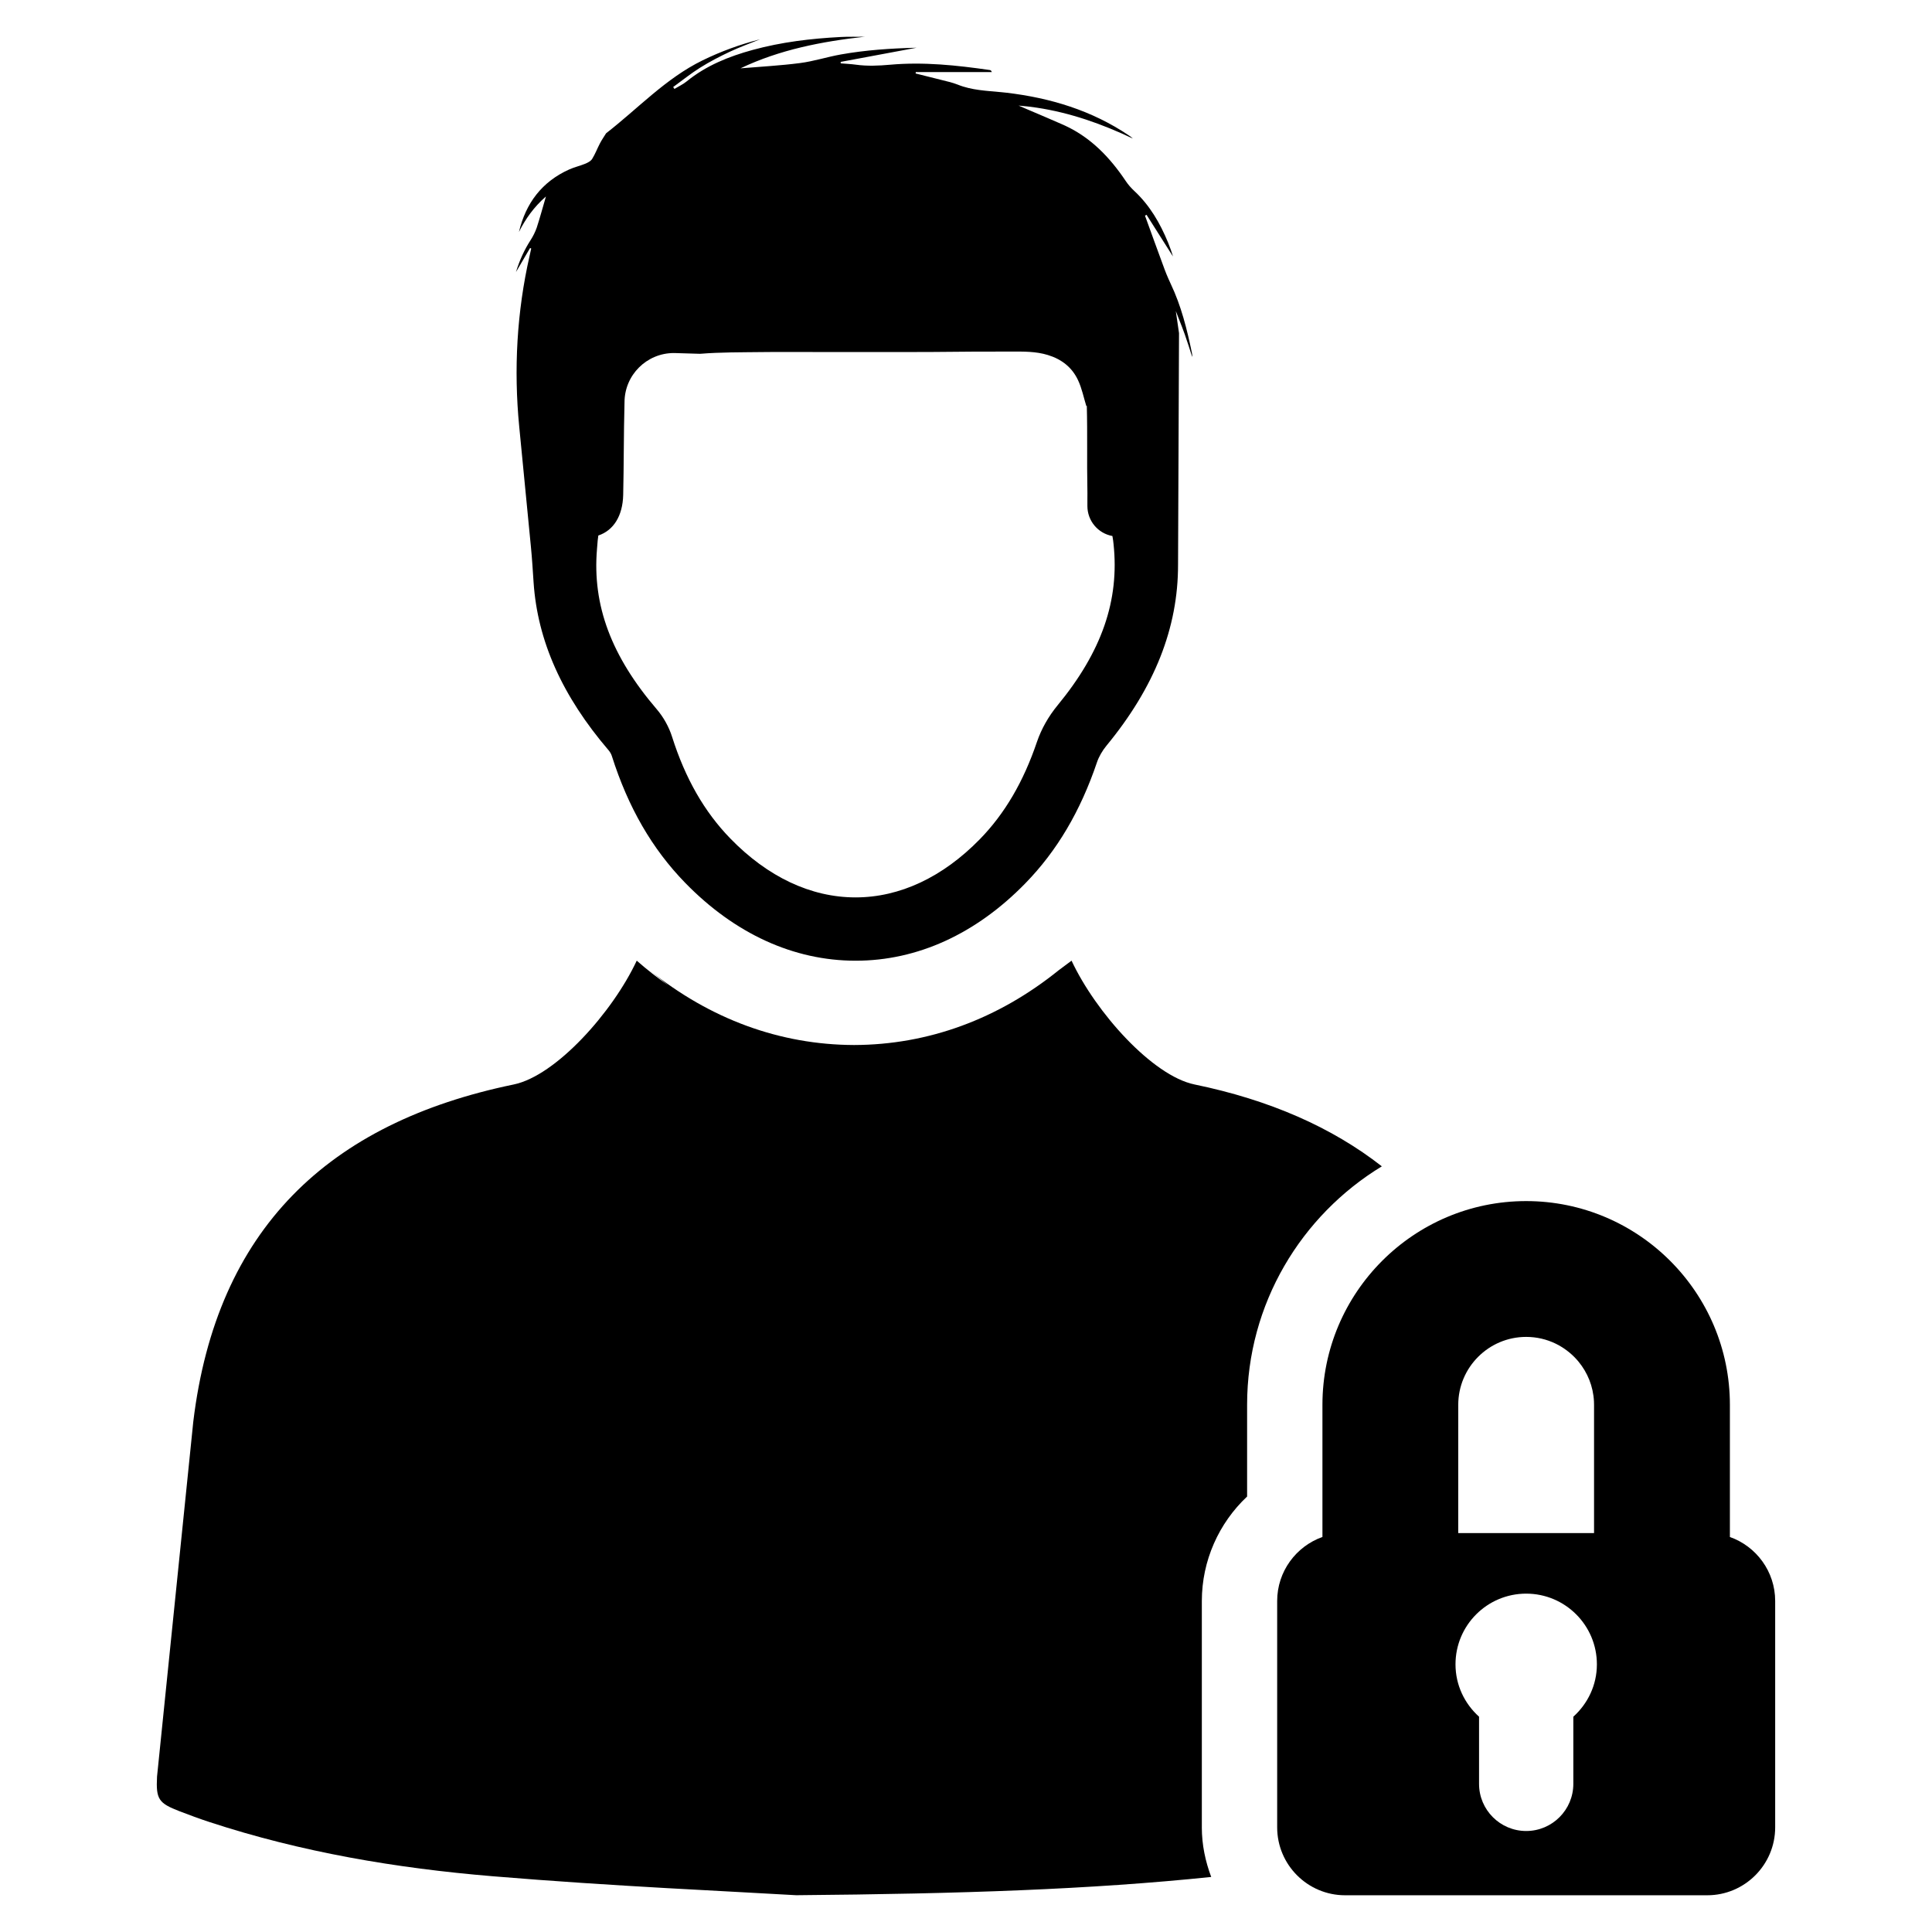 <?xml version="1.0" encoding="UTF-8"?>
<!-- Uploaded to: SVG Repo, www.svgrepo.com, Generator: SVG Repo Mixer Tools -->
<svg fill="#000000" width="800px" height="800px" version="1.1" viewBox="144 144 512 512" xmlns="http://www.w3.org/2000/svg">
 <g>
  <path d="m284.62 207.62c-1.637 2.551-2.906 5.258-3.883 8.477 1.371-2.34 2.559-4.367 3.746-6.383 0.102 0.047 0.195 0.102 0.293 0.148-0.117 0.551-0.234 1.102-0.363 1.652-0.023 0.102-0.047 0.211-0.07 0.316-3.371 14.809-4.219 30.078-2.746 45.199l3.102 31.891c0.309 3.133 0.496 6.273 0.707 9.414 1.039 15.516 7.606 30.172 19.91 44.531 0.348 0.41 0.676 0.984 0.828 1.48 4.32 13.609 10.668 24.602 19.414 33.59 13.145 13.508 28.766 20.656 45.168 20.664h0.031c16.336 0 31.883-7.086 44.965-20.508 8.383-8.59 14.594-19.09 18.996-32.102 0.488-1.441 1.41-3.047 2.519-4.394 12.738-15.461 18.98-31.211 18.957-47.941 0-1.156 0-2.32 0.016-3.481l0.242-57.898c-0.285-1.922-0.574-3.863-0.852-5.848 0.309 0.789 0.598 1.543 0.891 2.281 0.527 1.34 1.031 2.613 1.488 3.906 0.707 1.977 1.316 3.977 1.969 5.969 0.047-0.379-0.008-0.723-0.078-1.055-1.301-6.266-2.832-12.453-5.598-18.27-0.211-0.457-0.426-0.914-0.621-1.371-0.008-0.008-0.008-0.016-0.008-0.016-0.379-0.852-0.73-1.707-1.047-2.574-0.914-2.481-1.82-4.969-2.731-7.453-0.684-1.891-1.371-3.777-2.055-5.668-0.125-0.348-0.262-0.676-0.379-1.023 0.133-0.078 0.277-0.148 0.418-0.227 2.332 3.676 4.668 7.359 7 11.035-0.355-1.234-0.805-2.465-1.289-3.668-2.117-5.133-4.84-9.855-8.949-13.68-0.867-0.805-1.645-1.684-2.289-2.66-4.148-6.18-9.141-11.422-15.965-14.609-0.195-0.102-0.402-0.195-0.598-0.277-3.133-1.395-6.305-2.707-9.453-4.062-0.797-0.34-1.582-0.676-2.363-1.023 1.598 0.125 3.18 0.309 4.746 0.543 8.926 1.332 17.352 4.32 25.52 8.188-0.324-0.332-0.668-0.574-1.031-0.812-9.816-6.629-20.789-9.949-32.434-11.328-0.449-0.047-0.898-0.102-1.355-0.141-3.914-0.379-7.856-0.504-11.586-2.008-1.457-0.582-3.031-0.898-4.566-1.301-1.77-0.457-3.543-0.891-5.312-1.332-0.426-0.109-0.852-0.203-1.273-0.316 0.023-0.219 0.016-0.148 0.039-0.371h20.16c-0.148-0.395-0.34-0.512-0.527-0.543-8.77-1.266-17.555-2.203-26.426-1.41-3.039 0.27-6.039 0.41-9.062-0.008-1.332-0.188-2.691-0.234-4.031-0.355-0.008-0.227-0.008-0.156-0.016-0.387 6.582-1.227 13.152-2.449 20.113-3.754-6.984 0.172-13.562 0.629-20.066 1.785-3.629 0.645-7.18 1.812-10.832 2.281-5.211 0.676-10.484 0.953-15.762 1.395 10.422-4.969 21.578-7.117 32.945-8.383-2.133 0.055-4.273-0.039-6.398 0.078-7.871 0.41-15.68 1.34-23.316 3.426-6.32 1.73-12.328 4.141-17.492 8.336-0.977 0.797-2.164 1.348-3.25 2-0.109-0.164-0.219-0.332-0.332-0.504 2.371-1.715 4.66-3.574 7.141-5.125 2.527-1.582 5.195-2.969 7.887-4.234 2.606-1.227 5.328-2.203 8.004-3.289-5.297 1.348-10.398 3.211-15.305 5.613-9.738 4.777-17.066 12.754-25.48 19.277-0.016 0.016-0.031 0.039-0.047 0.055-0.543 0.883-1.141 1.738-1.621 2.66-0.707 1.355-1.25 2.816-2.055 4.102-0.363 0.582-1.156 0.992-1.836 1.273-1.379 0.566-2.859 0.891-4.219 1.504-7.25 3.25-11.523 8.934-13.344 16.578 1.738-3.473 3.938-6.59 7.156-9.406-0.875 2.992-1.59 5.652-2.441 8.266-0.418 1.176-0.961 2.269-1.617 3.285zm17.586 81.918 0.078-0.953c0.062-0.812 0.148-1.945 0.277-2.668 4.062-1.355 6.453-5.234 6.59-10.723 0.094-3.906 0.117-7.848 0.156-11.652 0.039-4.25 0.078-8.59 0.195-12.91 0-7.242 5.879-13.074 13.074-13.074 0.125 0 0.262 0 0.387 0.008l6.566 0.195c5.406-0.441 10.871-0.387 16.305-0.457 4.863-0.062 9.738-0.016 14.602-0.016h14.352c5.227 0 10.445 0.016 15.672-0.008 3.856-0.016 7.715-0.078 11.57-0.094 3.336-0.023 6.676-0.008 10.012-0.016 3.242-0.008 6.453-0.062 9.637 0.906 3.684 1.125 6.438 3.289 8.023 6.699 1.023 2.18 1.496 4.621 2.195 6.871 0.039-0.039 0.078-0.094 0.117-0.133 0.102 3.707 0.102 7.484 0.094 11.383-0.008 3.387-0.016 6.887 0.055 10.375 0.023 0.93 0.016 1.867 0.008 2.875v1.961c0 3.906 2.793 7.25 6.629 7.941 0.148 0.723 0.262 1.73 0.301 2.133 1.59 14.941-3.133 28.527-14.84 42.746-2.418 2.938-4.297 6.281-5.457 9.676-3.582 10.578-8.527 19.012-15.113 25.773-9.855 10.102-21.254 15.445-32.961 15.445h-0.023c-11.777-0.008-23.238-5.398-33.156-15.602-6.879-7.078-11.934-15.895-15.445-26.961-0.828-2.621-2.281-5.227-4.078-7.32-12.039-14.062-17.07-27.539-15.82-42.402z"/>
  <path d="m602.44 551.32v-35.023c0-29.773-24.223-53.996-53.996-53.996-29.77 0-53.984 24.223-53.984 53.988v35.023c-6.984 2.481-11.996 9.148-11.996 16.965v59.992c0 9.926 8.078 17.996 17.996 17.996h95.984c9.926 0 17.996-8.078 17.996-17.996v-59.992c0-7.82-5.016-14.488-12-16.957zm-71.988-35.031c0-9.926 8.078-17.996 17.996-17.996 2.793 0 5.434 0.637 7.793 1.777 0.527 0.25 1.031 0.527 1.527 0.836 0.992 0.598 1.914 1.301 2.769 2.07 0.426 0.387 0.836 0.797 1.219 1.219 0.195 0.211 0.387 0.434 0.566 0.652 2.387 2.891 3.891 6.535 4.094 10.516 0.016 0.309 0.023 0.613 0.023 0.922v33.992h-35.992zm30.496 82.656v17.797c0 6.894-5.598 12.492-12.492 12.492s-12.492-5.598-12.492-12.492v-17.797c-3.809-3.434-6.242-8.344-6.242-13.879 0-10.352 8.391-18.734 18.734-18.734s18.734 8.391 18.734 18.734c0 5.535-2.438 10.445-6.242 13.879z"/>
  <path d="m462.5 628.26v-59.984c0-10.684 4.512-20.641 11.996-27.68v-24.316c0-26.773 14.352-50.199 35.707-63.188-13.227-10.344-29.727-17.594-49.633-21.695-11.172-2.305-26.199-19.121-32.598-32.812l-3.41 2.543c-16.059 12.949-34.574 19.758-54.207 19.812-19.641-0.055-38.148-6.863-54.207-19.812l4.969 4.031c-2.867-2.008-5.66-4.195-8.375-6.574-6.398 13.688-21.426 30.504-32.598 32.812-49.203 10.156-78.754 38.395-84.918 89.332l-9.609 94.094c-0.309 6 0.41 7.031 5.953 9.172 2.629 1.008 5.273 1.992 7.949 2.867 24.379 8.004 49.57 12.242 74.996 14.359 31.953 2.668 64.016 4.039 80.5 5.031 43.91-0.379 78.027-1.527 109.97-4.84-1.539-4.106-2.488-8.508-2.488-13.152z"/>
 </g>
</svg>
